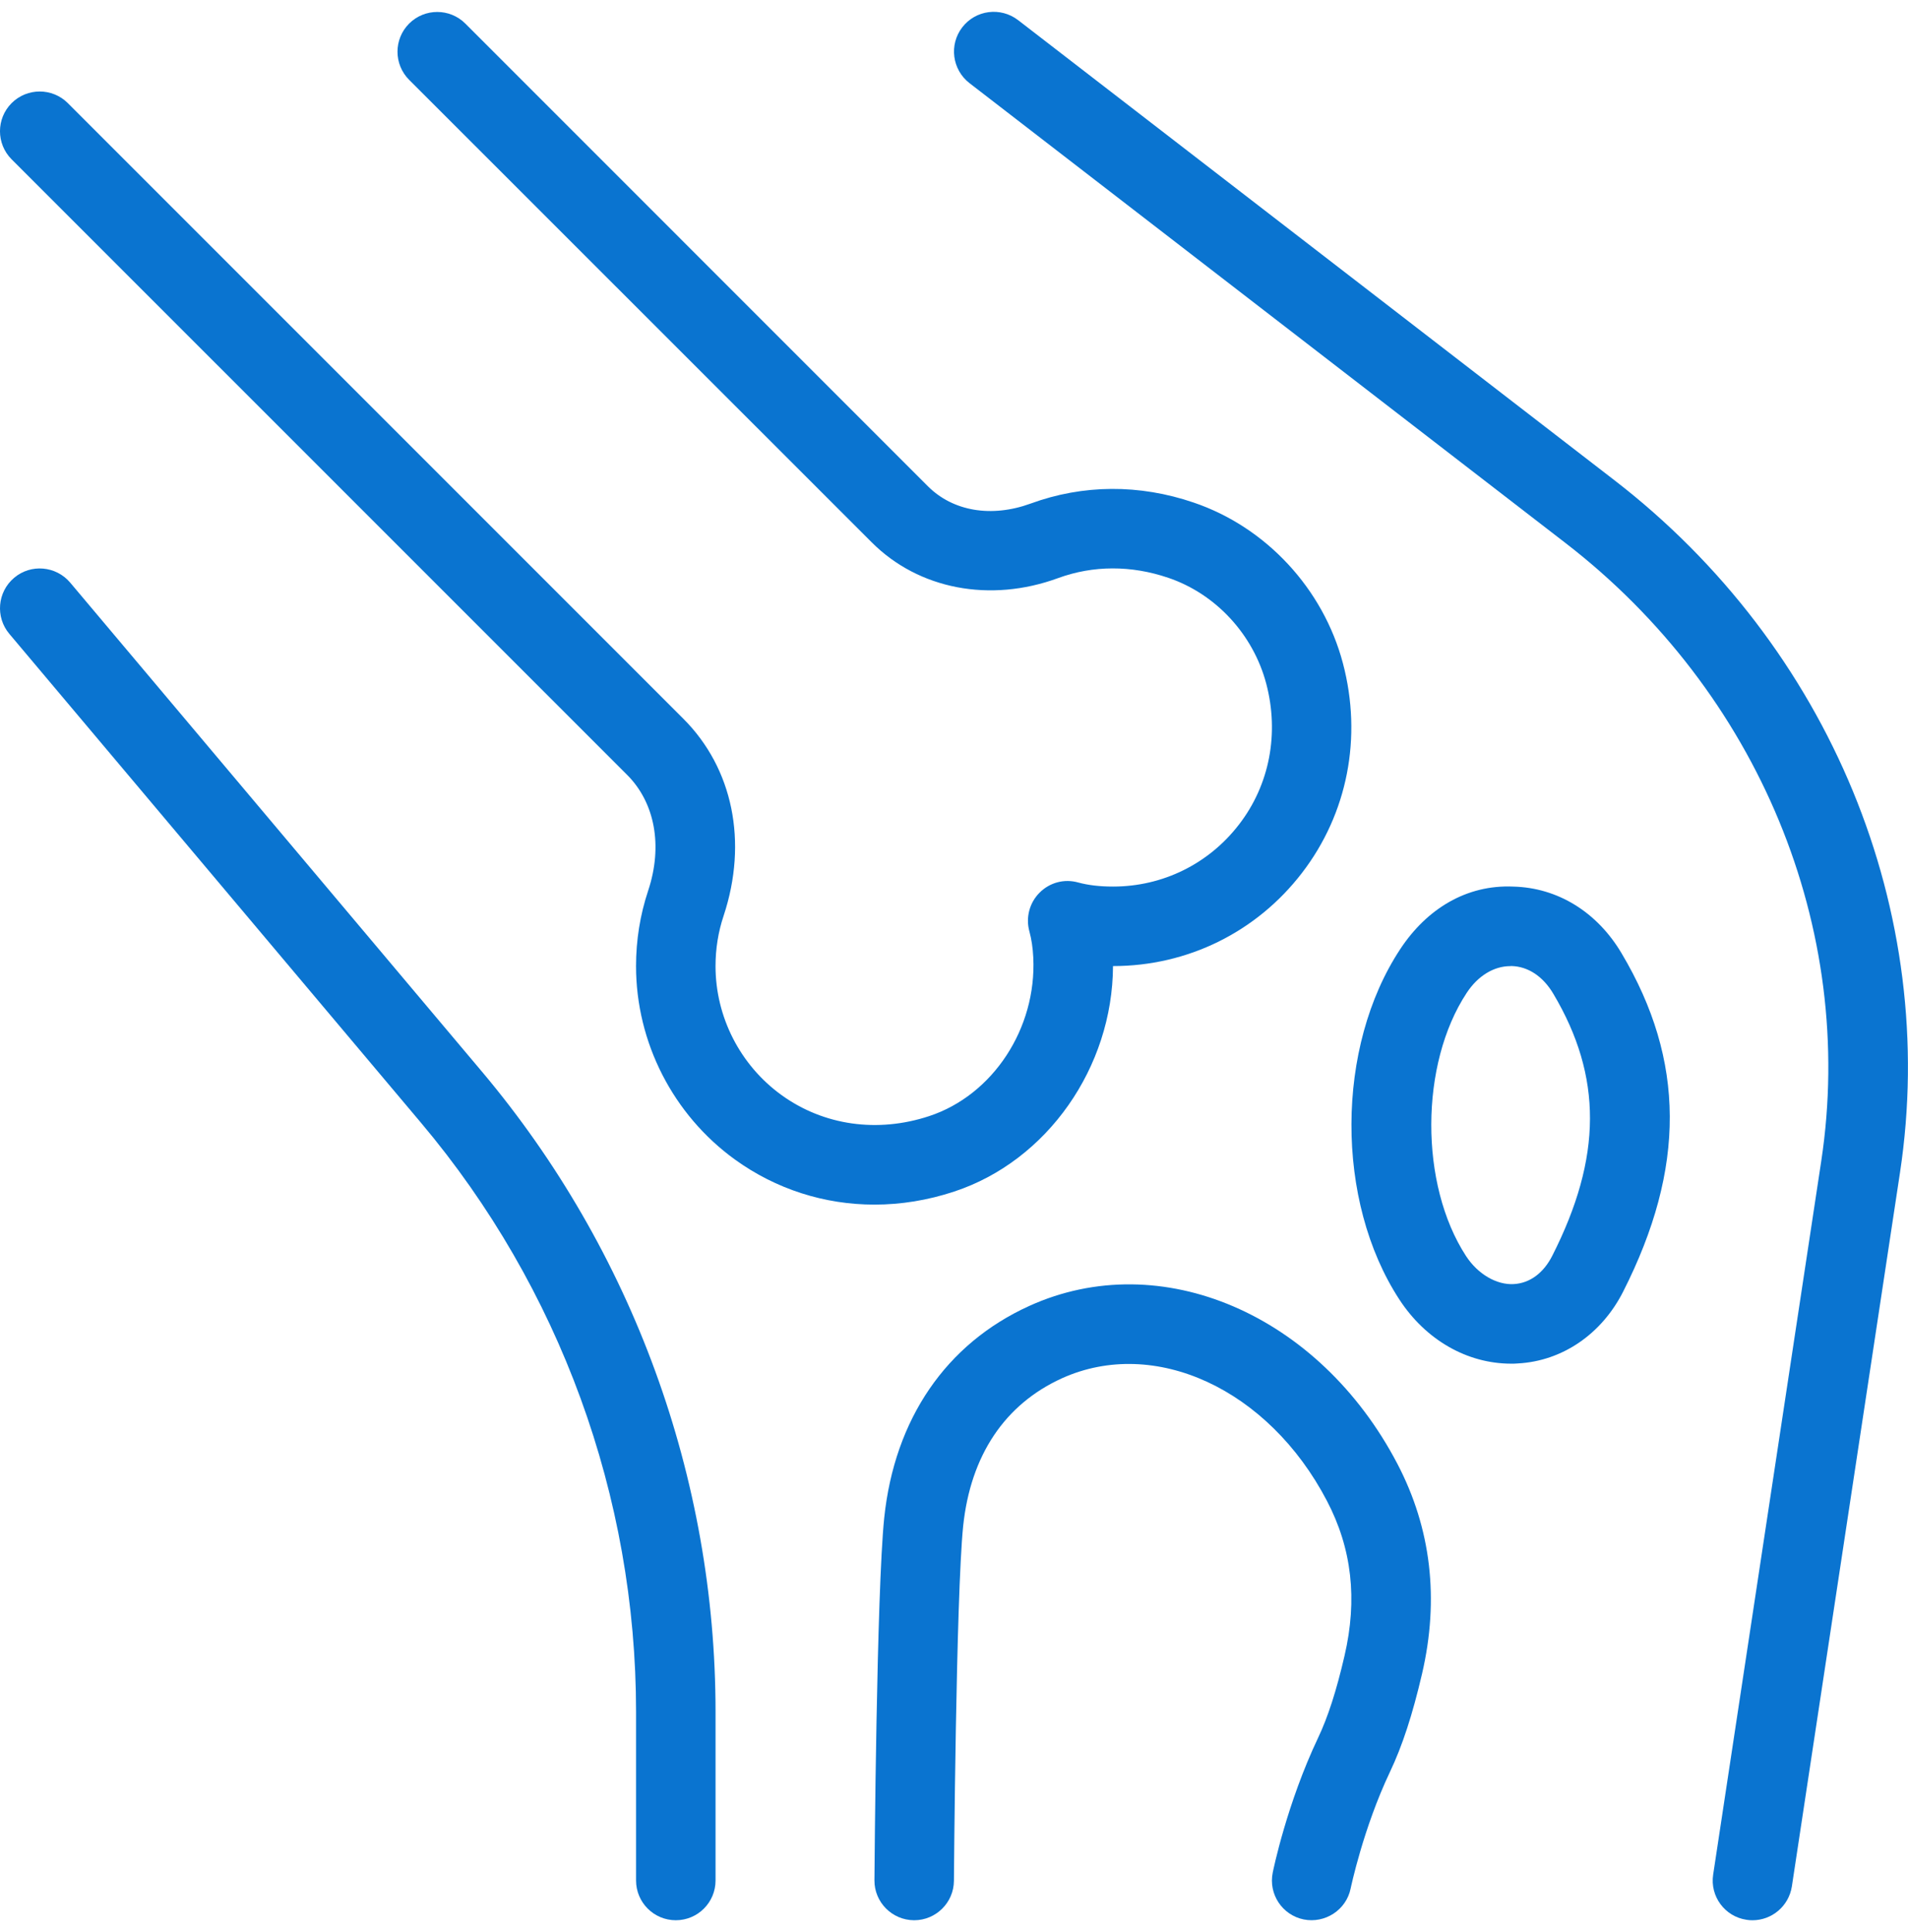 <?xml version="1.0" encoding="UTF-8"?>
<svg xmlns="http://www.w3.org/2000/svg" width="80" height="81" viewBox="0 0 80 81" fill="none">
  <g clip-path="url(#clip0_2220_1352)">
    <path d="M38.331 80.499C38.327 80.499 38.324 80.499 38.321 80.499C37.401 80.493 36.657 79.74 36.664 78.823C36.667 78.329 36.754 66.719 37.074 63.633C37.507 59.486 39.667 56.33 43.157 54.746C48.671 52.243 55.311 55.093 58.591 61.366C60.004 64.07 60.354 67.029 59.624 70.169C59.224 71.886 58.797 73.193 58.277 74.286C57.157 76.646 56.637 79.143 56.631 79.166C56.447 80.07 55.557 80.643 54.664 80.466C53.761 80.283 53.181 79.403 53.364 78.503C53.387 78.383 53.964 75.593 55.264 72.856C55.677 71.986 56.031 70.893 56.374 69.413C56.924 67.043 56.684 64.916 55.634 62.913C53.184 58.226 48.411 56.026 44.527 57.779C42.127 58.87 40.694 61.013 40.384 63.976C40.084 66.903 39.997 78.726 39.997 78.843C39.991 79.76 39.244 80.499 38.331 80.499Z" fill="#0A74D0"></path>
    <path d="M63.365 57.167C61.518 57.167 59.781 56.177 58.671 54.474C55.978 50.344 55.998 43.891 58.715 39.781C59.825 38.101 61.488 37.081 63.448 37.167C65.308 37.211 66.965 38.231 67.991 39.964C70.665 44.457 70.684 48.964 68.058 54.144C67.154 55.931 65.501 57.057 63.645 57.157C63.551 57.167 63.458 57.167 63.365 57.167ZM63.328 40.501C62.635 40.501 61.968 40.907 61.498 41.621C59.528 44.604 59.515 49.657 61.468 52.654C61.975 53.431 62.768 53.871 63.468 53.831C64.141 53.794 64.718 53.371 65.088 52.637C67.178 48.514 67.191 45.134 65.131 41.664C64.695 40.927 64.068 40.514 63.371 40.497C63.355 40.501 63.338 40.501 63.328 40.501Z" fill="#0A74D0"></path>
    <path d="M28.336 80.499C27.416 80.499 26.669 79.753 26.669 78.833V71.763C26.669 62.739 23.469 53.973 17.656 47.073L0.392 26.573C-0.201 25.869 -0.111 24.816 0.592 24.223C1.296 23.626 2.349 23.723 2.942 24.423L20.206 44.923C26.522 52.426 30.002 61.959 30.002 71.763V78.833C30.002 79.753 29.256 80.499 28.336 80.499Z" fill="#0A74D0"></path>
    <path d="M73.478 80.5C73.394 80.5 73.311 80.494 73.228 80.48C72.317 80.344 71.691 79.494 71.831 78.584L76.364 48.664C77.838 38.93 73.731 29.01 65.647 22.77L40.648 3.484C39.921 2.92 39.784 1.874 40.347 1.144C40.907 0.417 41.951 0.28 42.688 0.844L67.688 20.13C76.731 27.107 81.321 38.234 79.664 49.16L75.131 79.08C75.001 79.91 74.291 80.5 73.478 80.5Z" fill="#0A74D0"></path>
    <path d="M36.664 50.499C34.571 50.499 32.541 49.856 30.814 48.609C28.218 46.73 26.668 43.696 26.668 40.499C26.668 39.419 26.837 38.356 27.177 37.336C27.797 35.466 27.464 33.653 26.294 32.483L0.487 6.679C-0.163 6.029 -0.163 4.973 0.487 4.323C1.137 3.673 2.194 3.673 2.844 4.323L28.651 30.13C30.731 32.209 31.364 35.296 30.341 38.389C30.114 39.066 30.001 39.779 30.001 40.499C30.001 42.633 31.034 44.653 32.767 45.906C34.534 47.183 36.794 47.503 38.958 46.789C41.631 45.91 43.468 43.109 43.324 40.139C43.304 39.736 43.251 39.376 43.161 39.046C43.001 38.466 43.164 37.846 43.587 37.423C44.011 36.996 44.624 36.83 45.211 36.996C45.631 37.109 46.108 37.166 46.667 37.166C48.751 37.166 50.681 36.216 51.954 34.559C53.231 32.903 53.644 30.75 53.091 28.656C52.544 26.593 50.974 24.896 48.987 24.223C47.431 23.693 45.834 23.696 44.361 24.236C41.511 25.279 38.517 24.703 36.554 22.739L17.154 3.346C16.504 2.696 16.504 1.639 17.154 0.989C17.804 0.339 18.861 0.339 19.511 0.989L38.907 20.386C39.958 21.436 41.571 21.709 43.214 21.11C45.407 20.306 47.774 20.29 50.054 21.07C53.084 22.099 55.481 24.68 56.307 27.806C57.127 30.91 56.501 34.109 54.591 36.593C52.684 39.076 49.794 40.499 46.667 40.499C46.648 44.743 43.911 48.666 40.004 49.953C38.898 50.319 37.771 50.499 36.664 50.499Z" fill="#0A74D0"></path>
  </g>
  <defs>
    <clipPath id="clip0_2220_1352">
      <rect width="80" height="80" fill="white" transform="translate(0 0.5)"></rect>
    </clipPath>
  </defs>
</svg>
